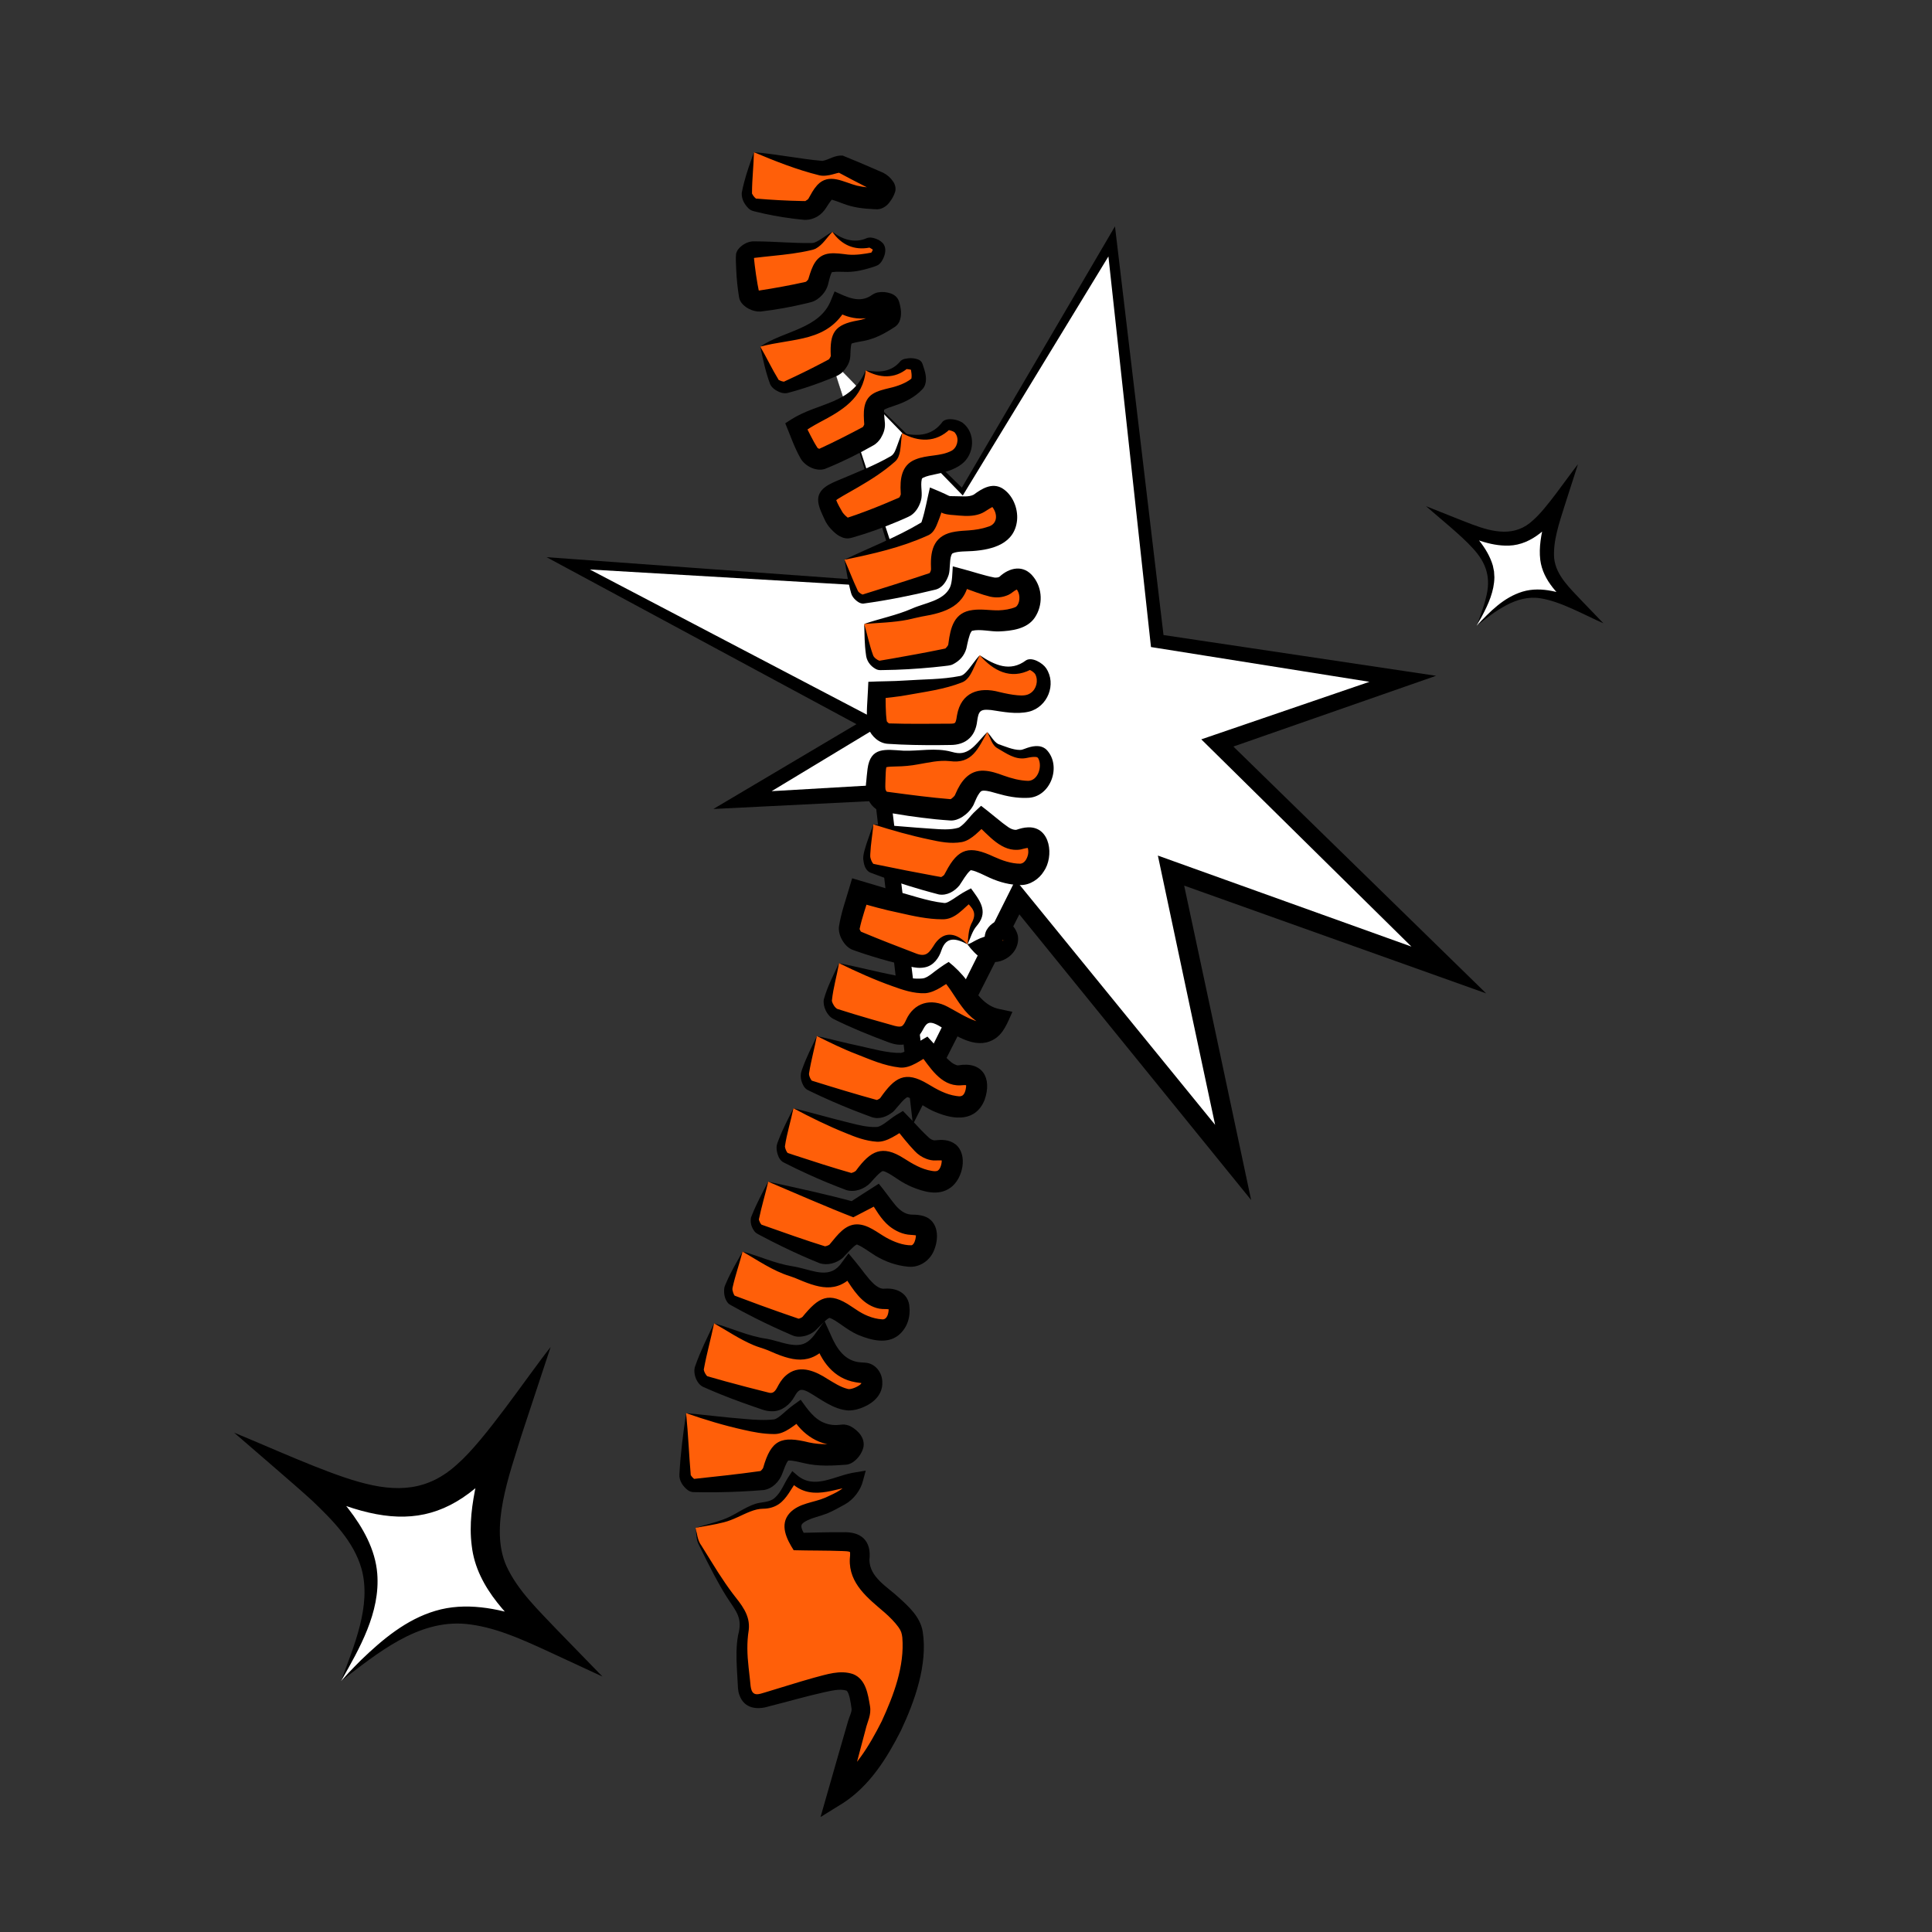 <?xml version="1.0" encoding="UTF-8"?>
<svg id="Layer_1" data-name="Layer 1" xmlns="http://www.w3.org/2000/svg" viewBox="0 0 1080 1080">
  <rect x="0" y="0" width="1080" height="1080" fill="#333333" stroke="none"/>
  <defs>
    <style>
      .cls-1 {
        fill: #000;
      }

      .cls-1, .cls-2, .cls-3 {
        stroke-width: 0px;
      }

      .cls-2 {
        fill: #ff5f09;
      }

      .cls-3 {
        fill: #fff;
      }
    </style>
  </defs>
  <g>
    <polygon class="cls-3" points="464.64 201.31 504.33 327.23 317.64 314.99 486.37 404.65 415.09 447.31 493.18 443.08 513.31 611.67 568.77 501.49 689.33 649.77 654.61 486.66 809.8 542.21 680.51 415.33 784.11 379.51 646.94 358.35 621.51 134.98 537.98 274.76 464.64 201.31"/>
    <path class="cls-1" d="M464.64,201.31c13.32,42.08,27.42,83.75,40.95,125.53,0,0,.6,1.83.6,1.83,0,0-1.95-.11-1.95-.11,0,0-186.78-10.93-186.78-10.93,0,0,1.41-4.96,1.41-4.96l169.24,88.68,5.88,3.08s-5.71,3.45-5.71,3.45c0,0-71.1,42.95-71.1,42.95,0,0-2.32-7.6-2.32-7.6,0,0,78.07-4.54,78.07-4.54,0,0,4.12-.24,4.12-.24,0,0,.51,4.12.51,4.12,0,0,20.64,168.52,20.64,168.52,0,0-9.3-1.63-9.3-1.63l55.15-110.33,3.64-7.29s5.16,6.33,5.16,6.33c0,0,120.7,148.16,120.7,148.16,0,0-9.57,4.58-9.57,4.58-9.79-45.5-27.08-127.19-36.72-172.64,0,0,9.15,3.29,9.15,3.29,0,0,155.14,55.69,155.14,55.69l-5.48,8.74-128.97-127.2-5.57-5.49s7.37-2.52,7.37-2.52c0,0,103.71-35.49,103.71-35.49,0,0,.78,8.69.78,8.69,0,0-137.07-21.82-137.07-21.82,0,0-2.91-.46-2.91-.46,0,0-.32-2.9-.32-2.9l-24.35-223.48,5.1,1.1s-84.73,139.06-84.73,139.06l-.91,1.5c-24.55-25.08-48.68-50.62-73.59-75.65h0ZM464.64,201.31c24.41,24.35,49.55,48.19,74.3,72.5,0,0-2.12.26-2.12.26l82.33-140.49s4.13-7.05,4.13-7.05l.97,8.15s26.51,223.24,26.51,223.24l-3.23-3.36c9.14,1.31,151.7,22.72,155.24,23.21-7.61,2.69-109.85,38.33-120.68,42.13,0,0,1.81-8.01,1.81-8.01,9.1,8.81,142.89,139.59,146.87,143.42-7.76-2.7-164.72-58.85-177.99-63.53,0,0,7.14-6.24,7.14-6.24,8.68,40.57,26.19,122.5,34.76,163.1,0,0,4.71,22.17,4.71,22.17,0,0-14.27-17.59-14.27-17.59l-120.42-148.39,8.8-.96-55.77,110.02s-7.41,14.62-7.41,14.62l-1.89-16.25s-19.62-168.65-19.62-168.65c0,0,4.62,3.89,4.62,3.89-11.39.56-84.88,4.25-94.66,4.73,0,0,14.22-8.43,14.22-8.43s71.46-42.36,71.46-42.36l.17,6.53s-168.2-90.64-168.2-90.64-10.87-5.86-10.87-5.86c0,0,12.28.89,12.28.89l186.6,13.56s-1.35,1.72-1.35,1.72c-12.94-42.16-25.3-84.45-38.43-126.33h0Z"/>
  </g>
  <g>
    <path class="cls-3" d="M190.66,939.67c25.58-52.85,24.86-72.6-23.63-116.38,58.36,26.69,82.06,22.76,116.43-23.6-22.21,67.51-14.03,79.85,23.6,116.43-49.86-21.42-70.62-19.18-116.39,23.56Z"/>
    <path class="cls-1" d="M190.66,939.67c7.12-19.47,17.1-42.06,11.44-62.69-4.34-15.29-16.06-27.06-27.32-37.85-8.55-7.93-34.81-30.29-43.91-38.26,19.18,7.79,50.2,22.07,69.6,27.47,21.27,6.05,38.72,5.24,55.21-9.89,15.43-13.42,39.1-49.04,52.13-65.46,0,0-16.3,49.36-16.3,49.36-6.69,21.93-18.03,51.62-8.38,73.14,6.34,13.8,18.1,24.83,28.53,35.89,0,0,25.12,25.83,25.12,25.83l-32.35-14.99c-14.33-6.53-28.61-12.92-44.14-14.44-26.85-2.41-49.32,16.42-69.63,31.91h0ZM190.66,939.67c1.63-1.51,2.7-2.98,4.14-4.49,2.34-2.46,4.73-4.9,7.13-7.29,11.98-11.52,25.16-22.59,41.48-27.42,16.68-5,34.61-1.48,50.67,3.88,5.29,1.75,10.48,3.64,15.59,5.68l-7.23,10.84c-16.42-15.18-36-32.72-38.73-56.73-1.54-11.93.19-23.62,2.62-35.05,2.38-10.94,5.67-21.48,9.05-32.06,0,0,14.89,7.71,14.89,7.71-38.54,52.97-70.49,51.92-126.03,24.64,0,0,7.28-11.07,7.28-11.07,8.15,7.82,16.13,15.95,23.24,25.12,8.07,10.42,15.05,22.71,16.12,36.2,1.74,21.74-9.86,41.83-20.21,60.03h0Z"/>
  </g>
  <g>
    <path class="cls-3" d="M825.45,349.77c12.46-25.74,12.1-35.36-11.51-56.68,28.42,13,39.96,11.08,56.7-11.49-10.82,32.88-6.83,38.89,11.49,56.7-24.28-10.43-34.39-9.34-56.68,11.47Z"/>
    <path class="cls-1" d="M825.45,349.77c.95-2.25,1.93-5.21,2.79-7.63.87-2.44,1.74-5.16,2.33-7.69,3.07-11.2.47-19.69-7.34-28.05-6.44-7.14-18.73-16.99-26.09-23.45,5.59,2.16,20.27,8.16,25.61,10.13,12.08,4.56,24.22,7.27,34.35-2.36,7.47-6.49,18.68-23.27,24.99-31.21,0,0-7.52,23.39-7.52,23.39-2.91,9.34-6.5,19.54-5.79,29.16,1.02,9.74,9.03,16.91,15.59,23.95,0,0,11.93,12.41,11.93,12.41-10.61-4.64-23.75-12.17-35.11-13.96-13.65-2.25-25.52,7.44-35.74,15.32h0ZM825.45,349.77c7.44-7.82,14.95-15.76,25.7-19.05,10.83-3.23,22.15.73,32.24,4.64,0,0-3.49,5.23-3.49,5.23-8.2-7.55-17.36-15.74-18.88-27.61-.86-7.06.54-14.26,2.23-21.06,1-3.76,2.28-7.94,3.45-11.62,0,0,7.25,3.75,7.25,3.75-7.23,9.82-17.22,20.53-30.46,20.95-10.91.33-21.38-4.38-30.91-8.97,0,0,3.52-5.35,3.52-5.35,7.39,7.27,15.4,15.22,18.41,25.5.15.72.53,2.54.66,3.24.05.7.16,2.56.2,3.29-.1,7.74-3.35,15-6.93,21.71-.93,1.84-2.05,3.33-3,5.33h0Z"/>
  </g>
  <g>
    <g>
      <path class="cls-2" d="M388.81,854.07c6.24-1.56,11.93-2.53,17.3-4.43,6.92-2.45,13.48-7.74,20.35-8.03,10.39-.44,12.05-8.47,16.97-15.32,10.96,10.34,22.66,2.12,35.43.38-2.8,9.3-9.52,11.11-15.04,14.05-3.02,1.61-6.48,2.42-9.8,3.4-11.61,3.42-13.4,8.39-7.5,17.66,9.38,0,17.93-.21,26.47.07,5.86.19,8.39,2.57,7.58,9.49-.52,4.41,1.82,10.18,4.79,13.75,4.93,5.93,11.66,10.31,17.1,15.86,3.08,3.14,6.49,7.03,7.37,11.1,5.34,24.86-18.13,76.54-41.52,90.97,3.76-13.6,7.29-26.31,10.79-39.02.84-3.06,2.58-6.3,2.14-9.19-.74-4.82-1.58-11.18-4.84-13.6-3.15-2.34-9.6-1.44-14.22-.36-11.98,2.79-23.72,6.56-35.62,9.73-6.57,1.75-10.11-1.84-10.52-7.87-.69-10.01-2.26-20.39-.38-30.02,1.69-8.65-2.06-12.97-6.35-18.94-6.96-9.7-12.58-20.38-18.45-30.82-1.32-2.35-1.31-5.45-2.05-8.82Z"/>
      <path class="cls-1" d="M388.81,854.07c5.1-1.6,10.35-2.77,15.3-4.6,6.2-2.13,11.64-6.66,18.11-8.81,3.47-1.12,7.85-.73,10.67-3.18,4-3.37,5.38-8.36,8.42-12.72,0,0,1.59-2.39,1.59-2.39,0,0,2.35,2.01,2.35,2.01,10.07,8.84,21.35.28,33.13-1.37,0,0,5.57-.92,5.57-.92l-1.54,5.65c-1.26,5.29-5.29,10.5-10,13.16-3.69,2.05-6.46,3.61-10.02,5.13-2.1.75-4.84,1.68-6.97,2.28-2.26.67-5.91,2.18-7.04,3.61-1.33,1.77,1,5.17,2.27,7.24,0,0-4.12-2.26-4.12-2.26,8.13-.17,16.34-.45,24.7-.36,10.04-.43,16.06,4.66,14.77,15.52.22,9.65,9.73,14.77,16.29,20.84,5.74,5.24,12.05,10.8,13.5,19.12,2.91,18.38-4.43,38.97-12.16,55.35-7.81,15.43-17.41,30.84-32.31,40.53,0,0-12.64,7.83-12.64,7.83l4.08-14.26c2.56-8.87,8.84-30.99,11.34-39.44.57-2.12,2.09-4.88,1.94-6.72-.27-1.96-.58-4.23-1.02-6.1-.36-1.41-.88-3.48-1.83-4.15-3.84-1.18-8.32.07-12.36.89-10.33,2.3-20.46,5.27-30.92,7.89-6.64,2.1-13.85,1.31-16.55-6.21-1-2.46-.87-5.51-1.06-8.03,0,0-.4-7.13-.4-7.13-.31-5.99-.43-12.35.7-18.42,2.6-9.74-.94-13.01-6.23-21.14-2.58-4.07-4.93-8.24-7.17-12.45-2.8-5.23-5.44-10.61-8.06-15.91,0,0-.79-1.61-.79-1.61-1.26-2.8-1.03-5.95-1.55-8.86h0ZM388.81,854.07c.92,3.41,1.1,7.06,3.29,9.94,3.15,5,6.23,10.15,9.41,15.1,2.55,3.98,5.21,7.87,8.02,11.62,4.76,6.15,10.04,12.02,9.01,20.54-1.12,6.9-.87,13.66-.08,20.7,0,0,.78,7.06.78,7.06.42,2.55.01,7.52,3.36,8.02,1.68.19,3.26-.47,5.18-1.02,9.02-2.67,18.06-5.63,27.34-8.21,6.99-1.79,14.46-4.48,21.79-1.98,7.21,2.91,8.28,11.33,9.43,17.9.83,4.99-1.46,8.62-2.44,12.95-1.91,7.39-8.05,30.19-10.07,37.85,0,0-8.56-6.43-8.56-6.43,12.57-8.58,20.83-22.48,27.63-35.95,6.66-14.46,12.83-30.75,11.5-46.83-.3-2.31-.61-3.61-2.21-5.82-2.04-2.81-4.81-5.56-7.53-7.97-9.24-7.96-20.2-16.17-19.62-30.02.13-1.12.3-3.17.08-3.99.06.08.23.14-.02,0-.94-.42-3.01-.44-4.16-.49-8.9-.34-18.14-.21-27.26-.46-3.81-6.01-8.16-14.22-2.24-20.79,5.31-5.66,13.3-5.72,19.96-8.61,5.99-2.88,11.89-4.81,13.89-11.59,0,0,4.04,4.73,4.04,4.73-13.21,1.71-26.25,9.45-37.73-2.13,0,0,3.94-.38,3.94-.38-3.24,4.17-5.59,9.88-10.24,13.04-2.61,1.76-5.75,2.52-8.64,2.53-2.49.01-4.86.66-7.2,1.56-4.8,1.85-9.56,4.73-14.89,6.04-5.24,1.37-10.53,2.08-15.77,3.09h0Z"/>
    </g>
    <g>
      <path class="cls-2" d="M383.54,789.96c9.84,2.03,16.8,3.75,23.85,4.86,8.51,1.33,17.16,3.24,25.62,2.73,4.44-.27,8.6-5.16,13.49-8.35,5.72,8.77,13.34,14.23,24.75,12.84,1.82-.22,5.45,3.01,5.74,5.01.26,1.79-2.83,5.73-4.63,5.85-7.04.46-14.4.86-21.18-.7-13.71-3.15-14.94-2.83-19.28,10.08-.75,2.23-3.55,5.09-5.66,5.32-12.81,1.4-25.69,2.34-38.58,2.81-1.58.06-4.67-3.57-4.71-5.54-.22-11.08.29-22.17.59-34.91Z"/>
      <path class="cls-1" d="M383.54,789.96c10.87.97,22.1,2.44,32.99,3.26,5.43.49,10.91.85,16.25.22,1.75-.5,2.87-1.54,4.42-2.8,1.93-1.65,4.03-3.63,6.65-5.5l3.74-2.67c3.6,5,7.51,10.9,13.51,13.04,2.89,1.15,6.03,1.31,9.15.89,0,0,.29-.03.29-.03,0,0,.27-.02.27-.02,1.67-.2,3.87.52,4.75,1.03,4.31,2.35,8.25,6.72,7.03,11.92-.89,3.26-3,6.09-5.72,8.02-1.03.71-2.4,1.29-3.69,1.44-7.6.61-15.88,1.03-23.52-.81-2.96-.63-6.34-1.61-9-1.51-1.19,1.24-2.41,4.87-3.31,7.19-1.61,4.46-5.45,8.6-10.53,9.33-4.31.32-8.62.64-12.94.83-8.68.41-17.39.52-26.07.32-1.11.02-2.31-.39-3.2-1.02-2.76-2.04-5.04-5.32-4.82-8.87.6-11.5,2.08-22.88,3.75-34.26h0ZM383.54,789.96c1.18,11.64,1.6,23.25,2.61,34.85.02-.04.02-.09.02-.13,0-.02.03,0,.03,0,.45.75,1.4,1.87,2.22,2.24.04.02.03,0,.02-.01,0,0-.01-.01-.02-.02,0,0-.07-.04-.11-.06-.16-.04-.24-.09-.45-.11,10.59-1.15,24.69-2.61,36.39-4.28,0,0,1.4-.2,1.4-.2-.44.04-.54.1-.53.07.33-.17,1.36-1.34,1.48-1.75,4.49-15.83,10.14-18.07,25.72-14.21,6.5,1.41,12.87,1.01,19.64.63-.55.02-1.25.19-1.68.51.38-.28.82-.86,1.02-1.2-.16.45-.15,1.4-.01,1.92.03.12.08.23.11.35.15.32.13.22.06.13-.06-.1-.2-.27-.35-.43-.29-.32-.72-.63-.81-.69.02-.02.03.08.87.17.22.02.43.01.65-.01.07,0,.18-.03.1-.02-.25.02-1.01.07-1.27.09-12.13,1.1-22.34-5.75-28.19-15.95,0,0,6.72,1.41,6.72,1.41-4.79,2.79-10.07,8.52-16.44,8.39-6.03-.02-11.72-1.12-17.16-2.38-10.73-2.38-21.68-5.67-32.02-9.31h0Z"/>
    </g>
    <g>
      <path class="cls-2" d="M399.17,739.75c10.39,4.35,18.6,9.18,27.44,11.13,10.91,2.4,22.69,11.57,33.31-2.81,4.58,11.87,10.66,18.88,23.06,19.4,4.92.21,5.69,7.27,2.41,10.43-2.99,2.88-8.73,5.26-12.51,4.43-5.92-1.29-11.31-5.28-16.72-8.47-7.31-4.31-12.69-3.63-16.59,3.78-2.81,5.33-6.47,7.18-11.77,5.6-11.28-3.37-22.55-6.83-33.58-10.94-1.84-.69-3.87-5.14-3.33-7.22,2.12-8.25,5.22-16.26,8.28-25.32Z"/>
      <path class="cls-1" d="M399.17,739.75c9.99,2.75,19.35,7.28,29.63,8.67,5.73,1.06,11.68,3.74,17.27,3.43,4.54-.21,7.38-3.05,9.94-6.67,0,0,4.88-6.76,4.88-6.76l3.56,7.9c3.28,7.62,7.87,14.73,16.86,15.27,0,0,1.16.07,1.16.07l.58.04s.51.04.51.04c5.8.3,9.69,5.63,9.65,10.95.31,6.61-4.63,11.37-10.24,13.77-2.49,1.13-5.58,2.03-8.75,2-8.34-.51-15.49-6.42-22.29-10.28-3.39-1.71-5.09-2.04-7.18,1.43-.21.33-.49.8-.68,1.14-2.35,4.33-6.97,8.15-12.16,8.15-2.06.05-3.76-.29-5.57-.86-7.81-2.67-15.6-5.41-23.3-8.52-2.72-1.11-7.36-3.03-10.02-4.26-3.81-1.79-5.9-8.05-4.34-11.76,2.88-8.23,6.75-15.99,10.49-23.75h0ZM399.17,739.75c-1.72,8.46-4.07,16.7-5.6,25.05-.08.42-.21,1.1-.13.95.12,1.08,1.27,3.19,2.1,3.68-.02-.08-.11-.11-.18-.14.37.1,1.6.47,1.99.58,1.65.47,6.44,1.83,8.18,2.31,8.09,2.18,16.22,4.37,24.4,6.36,3.07.74,4.12-2.28,5.36-4.47,1.18-2.08,2.73-4.32,5.3-6.15,7.21-5.17,15.8-1.12,22.03,2.95,3.64,2.17,7.12,4.49,11.1,5.5,0,0,.47.11.47.11.1,0,.2.01.3.03,0,0,.28,0,.28,0,1.85-.03,5.15-1.53,6.49-2.85,0-.02.02-.01.11-.18.09-.14.13-.41.14-.62.01-.21-.03-.38,0-.34.02.04.24.37.64.56.11.02.17.09.27.11.1,0,.19.06.29.04,0,0,.06,0,.01-.01-1.37-.1-3.07-.26-4.44-.54-12.29-2.05-19.32-11.86-22.89-22.87,0,0,8.43,1.14,8.43,1.14-10.77,13.17-21.25,9.78-34.69,3.81-2.55-1.03-5.31-1.72-7.85-2.8-7.84-3.3-14.77-8.05-22.11-12.2h0Z"/>
    </g>
    <g>
      <path class="cls-2" d="M415.11,699.64c10.16,4.22,18.39,8.99,27.24,10.98,10.68,2.39,22.31,10.78,32.22-2.11,3.71,4.91,6.5,9.51,10.21,13.18,2.3,2.28,6.03,4.45,9.05,4.37,5.15-.14,8.94.4,8.81,6.3-.13,6.18-3.66,11.41-9.77,11.1-5.64-.28-11.83-2.64-16.54-5.88-13.05-8.96-13.63-9.13-23.85,2.1-1.54,1.69-5.42,3.03-7.36,2.29-12.07-4.61-23.98-9.66-35.68-15.15-1.58-.74-2.78-5.12-2.15-7.21,1.97-6.52,4.9-12.75,7.82-19.98Z"/>
      <path class="cls-1" d="M415.11,699.64c9.37,2.48,18.2,6.72,27.75,8.19,1.03.2,2.18.35,3.17.61,9.23,2.04,18.35,6.74,24.7-2.88,0,0,3.61-4.91,3.61-4.91,0,0,4.09,4.95,4.09,4.95,3.62,4.33,6.35,8.7,10.22,12.29,1.34,1.15,3.24,2.44,4.98,2.52,0,0,1.2-.04,1.2-.04,6.08-.41,12.3,2.22,13.44,9.06.87,6.38-.85,12.83-6.16,17.1-6.41,4.97-15.19,2.64-22-.15-3.75-1.52-7.21-3.97-10.51-6.32-1.99-1.37-4-2.71-5.81-3.35-1.33.36-2.79,2.02-3.97,3.06-.62.61-2.27,2.25-2.86,2.87-1.42,1.64-3.58,3.02-5.34,3.62-2.43.96-5.9,1.46-8.49.3-7.15-3.07-14.21-6.32-21.15-9.83-4.6-2.3-9.22-4.78-13.71-7.3-.47-.26-.99-.62-1.34-1.02-1.92-2.42-2.32-5.1-2.09-8.03.11-1.23.68-2.18,1.06-3.18,2.6-6.1,5.99-11.79,9.21-17.56h0ZM415.11,699.64c-1.76,6.78-4.11,13.36-5.6,20.18-.24,1.12.05,1.78.37,2.89.29.72.59,1.49,1.02,1.76-.02-.05-.1-.13-.16-.17,2.07.75,11.69,4.38,14.32,5.33,7.2,2.62,14.4,5.17,21.63,7.62.41.15-.06-.05-.12-.05-.24-.05-.14-.06-.05-.08.38-.01,1.93-.69,2.1-1,9.01-10.95,14.56-14.56,27.41-5.75,0,0,2.4,1.58,2.4,1.58,4.27,2.97,9.27,5.19,14.5,5.55,3.06.48,3.95-3.66,3.82-6.07-.02-.07-.02-.14,0-.05.03.13.46.61.66.67-.58-.28-3.04-.3-4.15-.31-2.21-.09-4.43-.83-6.24-1.73-7.61-3.69-11.83-12.14-16.34-18.55,0,0,7.7.03,7.7.03-10.65,12.5-21.3,8.29-34.11,2.84-.88-.35-1.8-.64-2.69-.95-9.61-2.97-17.86-8.83-26.5-13.71h0Z"/>
    </g>
    <g>
      <path class="cls-2" d="M456.62,579.19c8.11,2.8,14.79,5.38,21.64,7.41,8.27,2.45,16.61,5.66,25.06,6.11,4.6.24,9.46-4.56,14.18-7.07,3.27,3.88,6.37,8.29,10.24,11.87,2.18,2.01,5.8,3.97,8.47,3.64,5.92-.74,10.18-.11,9.69,6.84-.45,6.43-4.08,11.55-10.96,10.79-5.46-.61-11.15-2.83-15.87-5.75-12.52-7.73-13.82-7.65-22.82,3.99-1.38,1.79-5.14,3.44-7.06,2.83-12.3-3.92-24.47-8.29-36.44-13.09-1.64-.66-3.21-4.82-2.73-6.87,1.56-6.66,4.08-13.09,6.6-20.69Z"/>
      <path class="cls-1" d="M456.62,579.19c7.92,1.64,15.82,3.86,23.72,5.47,7.33,1.62,16.13,4.13,23.34,3.92,1.72-.33,3-1.3,4.59-2.38,2.01-1.43,4.13-3.18,6.95-4.85l3.21-1.89s2.79,3.05,2.79,3.05c3.85,4.16,6.57,8.07,10.7,11.42,1.05.78,2.82,1.69,3.61,1.62,13.74-2.43,19.17,7.09,14.85,19.36-4.97,12.17-16.73,11.18-26.99,6.91-5.11-1.88-9.89-5.8-14.64-7.99-.56-.24-.95-.38-1.43-.48-.03-.06-.03.02-.06-.03-.04-.02-.15.09-.25.08-2.17,1.43-3.56,3.38-5.4,5.44-.73.84-1.63,2.04-2.46,2.73-3.33,2.65-7.74,4.44-12.08,2.82-7.27-2.65-14.47-5.49-21.55-8.59-4.27-1.84-8.57-3.85-12.77-5.87,0,0-.63-.31-.63-.31-.25-.13-.27-.11-.96-.5-.99-.64-1.42-1.27-1.82-1.85-1.56-2.71-2.29-5.69-1.22-8.73,0,0,.47-1.36.47-1.36,2.23-6.21,5.22-12.07,8.05-18.01h0ZM456.62,579.19c-1.31,6.83-3.2,13.55-4.29,20.4,0,0-.1.67-.1.67-.03.14-.01.16,0,.2.06,1.02.8,2.82,1.56,3.62.15.16.35.25.16.08-.29-.15.14.02.31.07,11.74,3.68,24.36,7.51,36.17,10.75,0,0,.17.05.17.05.03,0,.18.06.08.01-.54-.15-.57-.12-.55-.15.35-.04,1.78-.79,1.99-1.13,0-.02.04-.06-.01-.02l-.02.02s.05-.07.08-.11c7.98-11.36,13.75-15.39,26.59-7.65,4.97,3,10.03,5.85,15.8,6.66.95.13,1.9.3,2.81.04,1.82-.49,2.49-3.31,2.69-5.15.04-.41.03-1.39,0-1.46-.02-.15.13.29.45.51.31.24.42.18.12.11-.98-.23-2.71-.09-3.85.01-11.12.46-17.17-10.62-22.96-17.98,0,0,5.99,1.16,5.99,1.16-4.83,2.34-10.63,7.49-16.83,6.86-8.82-1.01-16.18-4.34-24.04-7.42-7.61-2.9-15-6.55-22.29-10.17h0Z"/>
    </g>
    <g>
      <path class="cls-2" d="M429.44,660.57c16.41,5.32,31.38,10.18,47.35,15.36,3.85-2.24,8.53-4.96,13.37-7.77,2.94,3.98,5.45,8.49,9.03,11.87,2.55,2.41,6.48,4.48,9.87,4.6,4.97.17,9.13.47,8.83,6.41-.29,5.92-3.37,11.61-9.74,11.1-5.95-.47-12.31-2.9-17.34-6.21-12.51-8.24-13.14-8.36-23.05,3.15-1.58,1.84-5.84,3.18-8.01,2.4-11.89-4.29-23.58-9.14-35.13-14.27-1.54-.69-3.09-4.41-2.59-6.13,2.07-7.05,4.93-13.86,7.39-20.49Z"/>
      <path class="cls-1" d="M429.44,660.57c15.64,3.37,32.79,7.11,48.63,11.41,0,0-3.37.36-3.37.36,0,0,6.49-4.22,6.49-4.22,2.21-1.41,7.87-5.04,10.04-6.42,3.15,3.75,6.71,8.89,9.46,12.18,2.36,2.67,5,4.75,8.42,5.08,1.92.05,3.51.03,5.6.44,9.47,1.67,10.65,11.58,7.5,19.33-2.25,5.97-8.27,10.02-14.55,9.36-6.65-.62-12.59-2.76-18.19-6.07-3.69-2.26-6.92-4.93-10.42-6.33.03-.08-.09.04-.17.03-.73.36-1.24.81-2.01,1.5-2.07,1.88-3.66,3.82-5.85,6.02-3.53,2.92-8.41,4.27-12.74,2.94-7.05-2.83-13.97-5.94-20.77-9.25-4.18-2.01-8.36-4.17-12.46-6.34-1.04-.59-2.47-1.17-3.22-2.17-1.71-2.32-2.37-4.43-2.13-7.21.04-.56.37-1.2.55-1.72,2.59-6.53,5.92-12.73,9.19-18.93h0ZM429.44,660.57c-1.63,6.98-3.73,13.85-5.17,20.86,0,.04-.07.28-.05.27.09.24.26,1,.58,1.6.29.6.74,1.21,1.03,1.41,0,0,.08.04.08.04.02-.06-.11-.12-.12-.13,0,0,.33.12.33.12,11.08,3.92,24.78,8.8,35.11,11.97-.04-.02-.05-.01,0-.03.07-.01.25-.04.46-.09.51-.05,1.98-.69,2.18-1.02-.25.24.24-.32.5-.65,3.79-4.53,8.02-10.43,14.61-10.5,6.21-.03,11.58,4.71,16.46,7.43,4.22,2.34,9.35,4.35,14.06,4.27.52-.11.72-.33,1.11-.79,1.01-1.31,1.44-3.67,1.43-5.36-.01.06.32.59.61.75.28.17.16.03-.3-.07-.45-.11-1.14-.19-1.92-.26,0,0-1.26-.09-1.26-.09-4.47-.19-8.62-2.18-12-4.85-4.82-3.9-7.92-9.86-10.94-14.4,0,0,6.37,1.32,6.37,1.32-4.3,2.28-11.28,5.89-15.59,8.1-13.85-5.33-33.69-14-47.59-19.9h0Z"/>
    </g>
    <g>
      <path class="cls-2" d="M472.08,312.88c9.26-3.15,17.48-5.71,25.53-8.75,6.71-2.54,13.38-5.3,19.68-8.68,1.83-.98,2.55-4.35,3.41-6.75,1.02-2.87,1.65-5.88,2.62-9.47,3.08,1.4,5.33,3.24,7.64,3.31,5.59.16,12.46,1.37,16.51-1.32,5.46-3.62,8.97-6.48,13.11.37,4.04,6.69,2.19,14.94-4.57,17.79-4.64,1.96-10.01,2.78-15.1,2.97-13.13.5-15.3,2.71-15.28,15.92,0,2.25-1.9,6-3.67,6.52-12.98,3.79-26.11,7.08-39.3,10.09-1.34.31-4.25-1.93-4.87-3.57-2.22-5.83-3.76-11.91-5.71-18.41Z"/>
      <path class="cls-1" d="M472.08,312.88c14.16-6.88,28.93-12.43,42.44-20.51,0,0,.85-.52.85-.52-.19.05-.31.19-.32.16-.04,0,.13-.28.27-.7,1.89-5.88,3.03-12.62,4.53-18.82,3.02,1.18,8.13,3.43,10.56,4.66.57.24.87.23.71.19.92,0,1.99.02,2.91.05,3.47-.04,7.47.64,10.28-.87,4.47-3.29,10.14-6.9,15.89-3.6,5.89,3.6,8.96,11.21,8.35,17.86-1.32,13.15-13.57,16.47-24.85,17.26-3.32.25-8.26.02-11.04,1.21-.55.23-.67.7-.9,1.22-1.08,2.98-.51,7.75-1.43,10.83-1.21,3.76-3.6,7.54-7.81,8.4-13.2,3.24-26.57,5.89-40.03,7.73-1.8-.07-3.11-1.04-4.28-2.1-.98-.9-2.06-2.24-2.45-3.83-1.7-6.11-2.63-12.39-3.67-18.63h0ZM472.08,312.88c2.56,5.73,4.7,11.6,7.4,17.24,0,0,.15.31.15.31l.07.15c.22.31.8.84,1.4,1.22.31.2,1.18.68,1.41.59-.06-.05-.25-.04-.34-.03,4.09-1.3,13.45-4.22,17.91-5.63,5.8-1.88,14.68-4.67,20.37-6.62.03-.01.16-.05.11-.04-.17.04-.35.11-.5.19-.2.05-.52.35-.39.15.33-.54.81-1.6.78-2.17,0,0,0,.07,0,0,0-.22-.02-.87-.02-1.1-.45-10.43,2.07-18.24,13.68-19.97,2.44-.38,5.02-.54,7.46-.68,3.6-.27,7.26-.83,10.65-2.01,5.32-1.39,5.69-6.81,2.61-10.93-.29-.42-.5-.53-.36-.47.1.07.79.19.9.13-1.15.29-3.76,2.12-5.02,2.87-3.34,2.09-7.74,2.44-11.13,2.31-2.1-.06-4.03-.28-5.83-.44-2.32-.11-5.66-.5-7.26-1.52-2.2-1.12-3.49-2.07-4.82-2.74l6.75-3.18c-.9,2.77-1.72,6.06-2.91,9.13-1.52,3.66-2.56,8.26-6.89,9.86-14.69,6.63-30.46,10.18-46.16,13.39h0Z"/>
    </g>
    <g>
      <path class="cls-2" d="M443.53,619.52c9.35,3.49,17.06,6.66,24.98,9.22,7.13,2.31,14.47,5.31,21.74,5.37,4.72.04,9.47-4.66,13.7-6.96,4,4.47,7.68,9.08,11.92,13.11,1.73,1.65,4.74,3.02,7.02,2.82,5.34-.48,9.77-.06,9.41,6.5-.36,6.43-4.03,11.77-10.77,11.07-5.69-.59-11.64-3.18-16.49-6.37-11.62-7.63-13.53-7.48-22.45,3.47-1.55,1.9-5.71,3.51-7.85,2.8-12-3.96-23.84-8.46-35.48-13.37-1.66-.7-3.2-4.92-2.68-6.99,1.65-6.61,4.29-12.98,6.98-20.67Z"/>
      <path class="cls-1" d="M443.53,619.52c10.54,2.54,20.85,5.59,31.37,8.13,5.16,1.34,10.23,2.53,14.86,2.35.41.02.78-.05,1.17-.16,2.54-.8,4.66-2.75,6.96-4.39,1.74-1.42,4.78-3.19,6.87-4.42,3.48,3.51,7.17,7.52,10.43,10.96,1.4,1.44,2.78,2.8,4.22,4.1.69.65,2.16,1.42,3.01,1.37,3.92-.41,8.02-.6,11.77,2.26,7.01,5.72,4.09,19.23-2.83,24.18-6.65,4.85-15.01,2.35-21.82-.48-2.4-1.06-4.74-2.31-6.92-3.73-2.27-1.49-5.21-3.56-7.46-4.55-.54-.24-1.01-.43-1.48-.49-.05-.05-.08,0-.14-.02-.06-.03-.2.09-.3.08-.73.37-1.44.97-2.05,1.54-1.46,1.35-3.18,3.31-4.64,4.96-3.24,3.44-8.76,5.47-13.4,4.06-7.28-2.73-14.48-5.69-21.53-8.92-4.46-2.01-8.92-4.19-13.28-6.41,0,0-.46-.24-.46-.24-.25-.14-.56-.32-.72-.47-1.73-1.47-2.28-3.26-2.77-5.17-.24-1.13-.39-2.27-.19-3.7.28-1.32.62-1.91.98-3.01,2.34-6.16,5.43-11.97,8.35-17.85h0ZM443.53,619.52c-1.44,7.11-3.73,14.23-4.76,21.36.06.92.88,3.29,1.78,3.78-.44-.27.32.06.7.16l2.63.88c10.46,3.44,21.88,7.12,32.39,10.11-.06-.08-.6-.11-.18-.17.83-.18,2.25-.84,2.55-1.44,8.01-10.88,14.48-14.46,26.65-6.66,4.81,3.06,9.88,6.1,15.56,6.99,1.11.2,2.68.39,3.51-.24,1.5-1.07,2.22-4.23,2.06-6.15-.03-.03.17.37.48.58.3.21.35.14.02.06-.58-.15-1.87-.16-2.69-.13-.26.02-.75.04-.99.05-1.95.13-3.92-.33-5.36-.88-2.52-.94-4.72-2.42-6.55-4.39-3.94-4.1-7.53-8.78-11-13.05,0,0,5.93,1.03,5.93,1.03-4.51,2.31-10.23,7.19-16.16,6.81-6.33-.42-12-2.63-17.15-4.76-9.97-3.99-19.98-8.9-29.42-13.94h0Z"/>
    </g>
    <g>
      <path class="cls-2" d="M551.89,409.28c2.41,3.33,3.6,6.7,5.87,7.76,4.77,2.24,10.78,5.53,15.06,4.27,6.68-1.98,10.55-2.33,12.1,5.12,1.39,6.7-3.34,14.55-9.88,14.8-5.55.21-11.4-1.19-16.74-2.99-11.19-3.77-14.59-2.2-19.12,8.64-1.11,2.65-5.14,6.01-7.6,5.84-12.59-.91-25.12-2.72-37.61-4.64-1.6-.25-3.4-2.77-4.05-4.61-.73-2.06-.41-4.56-.28-6.85.77-13.37.78-12.92,13.86-12.65,9.33.2,19.09-2.94,27.93-1.1,11.21,2.33,14.04-5.27,20.47-13.59Z"/>
      <path class="cls-1" d="M551.89,409.28c2.21,2.13,3.51,5.25,6.12,6.65,3.77,1.29,8.22,3.28,12.03,3.29,1.05.02,1.89-.3,2.82-.66,3.64-1.4,8.57-2.72,12.06.45,8.92,9.07,2.3,27.09-10.85,27-5.61.23-11.23-.88-16.54-2.42-2.48-.69-5.12-1.59-7.67-1.62-.67.04-1.07.16-1.29.27-.64.39-1.48,1.64-1.94,2.44-.93,1.66-1.64,3.54-2.44,5.29-1.54,2.9-3.62,4.97-6.35,6.75-1.75,1.12-4.3,2.1-6.55,1.94-2.77-.18-5.54-.42-8.3-.68-5.13-.53-10.22-1.19-15.29-1.91-2.41-.39-8.98-1.4-11.33-1.81-1.49-.3-3.63-.48-5-1.06-4.17-1.88-6.78-6.41-7.29-10.77-.34-3.17.26-5.71.43-8.56.1-1.01.31-3.03.45-4.04,1.64-12.58,10.12-10.81,19.97-10.2,8.8.34,18.03-1.83,27.05.65,0,0,1.63.41,1.63.41,0,0,1.61.26,1.61.26,7.59.85,11.75-7.13,16.67-11.68h0ZM551.89,409.28c-5.16,9.11-8.41,17.94-20.97,16.19-6.03-.63-11.56.77-17.91,1.84-3.73.71-7.98,1.1-11.91,1.14-1.9.11-4.29,0-6.12.52-.06.04,0,.06-.03.05.05,0,.2-.05.25-.14.11-.03.21-.15.25-.22.04.02.07-.02.05,0,0,.11-.03.22-.06.32-.33,1.69-.33,3.82-.41,5.54,0,1.51-.27,5.37-.05,6.6.09.67.71,1.53,1.14,1.86-.01,0-.07-.07-.13-.1-.29-.2-.67-.34-1.14-.42.77.1,2.44.32,3.23.43,11.03,1.48,22.44,2.98,33.49,3.87.08.02.27.01.35.03.04,0,.09,0,.02,0-.29-.03-.54,0-.79.07.64-.27,1.5-.96,2.04-1.55.29-.29.43-.52.58-.71,0,0,.42-.94.42-.94,2.94-6.89,7.52-13.22,15.84-12.83,3.75.16,7.31,1.36,10.76,2.64,4.55,1.62,9.22,2.93,14.02,3.04,5.47-.18,7.9-8.04,5.68-12.4-.51-1.04-1.27-1.01-2.81-.98-1.3.06-2.97.41-4.38.69-5.89.98-10.88-2.76-15.52-5.43-3.45-1.84-4.07-6.03-5.9-9.1h0Z"/>
    </g>
    <g>
      <path class="cls-2" d="M488.23,460.83c9.99,1.78,18.46,3.56,27.01,4.72,7.05.96,14.49,2.62,21.19,1.23,4.64-.96,8.32-6.56,12.28-9.96,4.22,3.58,8.27,7.56,12.9,10.7,2.19,1.48,5.82,2.45,8.19,1.72,5.64-1.75,9.74-1.96,10.8,5.11,1.04,6.89-3.78,14.51-10.31,14.44-5.25-.06-10.82-1.66-15.64-3.9-13.67-6.34-14.82-6.1-22.32,6.68-1.12,1.91-4.65,4.04-6.53,3.63-12.91-2.83-25.75-6.11-38.43-9.85-1.56-.46-3.09-4.63-2.84-6.89.62-5.65,2.26-11.18,3.69-17.63Z"/>
      <path class="cls-1" d="M488.23,460.83c10.86.6,21.54,1.74,32.38,2.41,5.45.41,10.71.79,15.13-.53.16-.06.52-.23.68-.32,3.68-2.49,5.43-5.89,9.13-9.25,0,0,2.87-2.69,2.87-2.69l3.44,2.67c3.05,2.37,5.82,4.81,8.59,6.93,2.27,1.57,4.14,3.53,6.97,3.84.45.05.91-.04.73-.03,2.23-.71,4.01-1.27,6.59-1.37,12.59-.44,14.58,16.38,8.7,24.69-2.54,4.17-7.67,7.64-12.86,7.57-6-.03-11.78-1.59-17.18-4-3-1.34-7.6-3.84-10.48-4.28,0,0-.08-.02-.08-.02-.02,0-.01.01-.02.01,0,0-.02,0-.03-.02-.02,0,0,0-.07-.01-.11.11-.16.05-.29.18-2.29,1.98-4.25,5.67-6.11,8.34-2.77,3.35-6.97,5.83-11.52,5.05-3.17-.85-6.58-1.74-9.73-2.67-9.64-2.79-19.17-5.95-28.54-9.54-2.96-1.31-3.69-4.79-3.99-7.66-.06-2.95,1.12-5.96,1.93-8.75,1.16-3.58,2.51-7.03,3.77-10.54h0ZM488.23,460.83c-.48,5.54-1.49,11.01-1.73,16.52-.04.66-.08,1.58.11,2.26.29,1.14.92,2.73,1.81,3.46.03.02.02,0,0-.04-.05-.04-.12-.09-.18-.12,0,0-.08-.03-.08-.03-.04-.01-.05-.01,0,0,.3.06,1.53.32,1.86.39,9.91,2.07,22.56,4.56,32.53,6.37,1.05.19,3.3.6,4.3.77-.26-.09-.51-.08-.74-.1.3-.17,1.51-.9,1.76-1.34.08-.1.04-.1,0-.03.07-.13.73-1.33.82-1.49,7.09-13.6,13.33-14.89,26.92-8.52,4.61,2.1,9.76,3.9,14.81,3.88,2.17-.21,3.64-2.44,4.25-5.1.29-1.35.19-2.85-.27-4.14-.06-.1.18.2.52.35.35.14.39.06.04.06-.34,0-.89.04-1.58.19-.85.16-1.86.47-2.71.67-10.7,1.95-18.1-8.18-25.1-14.3,0,0,6.31-.02,6.31-.02-4,3.19-8.37,9.01-14.12,10.19-6.47,1.16-12.61-.21-18.06-1.38-10.52-2.19-21.26-5.23-31.46-8.49h0Z"/>
    </g>
    <g>
      <path class="cls-2" d="M547.69,366.29c8.31,7.11,16.74,11.82,27.48,5.29,1.12-.68,5.42,1.71,6.59,3.67,4.45,7.46-.33,17.35-9.08,18.24-5.29.53-10.86-.55-16.16-1.63-9.67-1.95-14.84.72-16.02,10.27-.73,5.91-3.61,8.3-8.83,8.36-11.83.13-23.67.2-35.47-.41-2.13-.11-5.55-3.38-5.85-5.54-.82-5.88-.28-11.95-.28-18.69,5.39-.42,10.53-.61,15.61-1.26,10.61-1.35,21.51-1.88,31.63-4.94,4.14-1.25,6.56-8.18,10.38-13.36Z"/>
      <path class="cls-1" d="M547.69,366.29c8.38,5.57,16.95,9.54,25.9,2.82,3.32-2.04,9.26,1.54,11.17,4.38,6.02,8.9.87,21.78-9.62,24.34-6.99,1.62-14.37.08-21.08-.92-2.42-.16-5.47-.63-6.64,1.63-.87,1.37-1.09,4.27-1.42,6.12-.54,2.84-1.72,5.8-4.04,8.01-2.83,2.77-6.78,3.77-10.46,3.77-.95.03-5.91.07-6.96.09-9.34.04-18.72-.09-28.06-.72-5.1-.23-9.28-4.2-11.12-8.68-.32-.77-.46-1.76-.54-2.61-.62-6.19.12-12.72.37-18.68,0,0,.22-4.7.22-4.7,6.76-.36,13.86-.26,20.33-.72,10.5-.74,20.73-.51,30.99-2.55,1.29-.25,2.25-1.05,3.34-2.17,2.72-2.91,4.82-6.52,7.62-9.42h0ZM547.69,366.29c-2.01,3.63-3.25,7.52-5.43,11.11-.93,1.52-2.5,3.33-4.46,4.05-9.86,3.93-20.78,5.28-31.05,7.15-4.8.89-11.43,1.55-16.3,2.1,0,0,4.5-4.87,4.5-4.87.28,6.24-.1,11.98.85,17.93.01-.18-.1-.46-.11-.56.3.43,1.04,1.11,1.46,1.31.13.09.18.06.05.01-.2-.06-.32-.11-.55-.13,0,0-.1,0-.1,0h-.04s.04,0,.04,0c0,0,.17,0,.17,0h.34c10.89.36,22.03.22,32.93.16,1.1-.05,2.89.15,3.78-.42.86-.94.95-3.09,1.22-4.4,2.29-12.67,12.2-16,23.66-12.88,3.53.84,6.91,1.53,10.11,1.81,2.56.19,5.24.31,7.42-1.28,3.13-2.12,4.37-6.86,2.59-10.37-.59-1.07-2.02-1.99-3.12-2.53-.04-.02-.06-.03-.02-.03.02,0,.02-.02.19-.03.3-.07.6-.14.86-.33.02-.02-.05.02-.06.03l-.18.08s-.35.16-.35.16c-11.24,5.75-20.83.59-28.4-8.08h0Z"/>
    </g>
    <g>
      <path class="cls-2" d="M483.08,348.79c10.02-2.05,18.79-2.93,26.89-5.73,11.21-3.86,25.78-3.92,27.11-20.25,6.42,2.02,11.95,4.12,17.67,5.4,2.32.52,5.7.08,7.43-1.34,4.58-3.76,8.47-5.28,11.97.83,3.38,5.91,1.41,15.06-4.51,17.31-4.64,1.77-10.14,2.39-15.11,1.94-15.22-1.39-16.92-.22-19.36,14.32-.39,2.32-3.39,5.61-5.59,5.98-12.48,2.07-25.06,3.62-37.66,4.72-1.8.16-5.08-2.75-5.64-4.79-1.61-5.92-2.19-12.12-3.2-18.39Z"/>
      <path class="cls-1" d="M483.08,348.79c8.85-3.06,18.08-4.81,26.63-8.54,7.15-3.25,17.64-4.27,21.31-11.84,1.39-3.05,1.32-8.37,1.59-11.8,0,0,5.93,1.58,5.93,1.58,5.96,1.59,11.48,3.51,17.38,4.67.75.09,2.27-.02,2.77-.43,5.5-5.14,13.51-7.14,19.08.14,5.06,6.46,5.3,15.8.7,22.66-4.31,6.41-12.96,7.46-20.06,7.75-4.62.15-10.69-1.46-14.96-.36-.1-.01-.1.07-.17.08-.04,0-.07.04-.1.1-.96,1.2-1.26,2.69-1.85,4.66-.41,1.62-.78,3.42-1.13,5.07-1.22,4.18-3.8,6.9-7.51,8.81-1.44.79-3.84.84-5.44,1.08-1.86.22-3.73.43-5.6.6-9.33.91-18.69,1.45-28.06,1.56,0,0-1.4.02-1.4.02-1.18.05-1.96-.3-2.58-.59-3.2-1.73-5.29-4.69-5.56-8.31-.8-5.62-.77-11.27-.95-16.9h0ZM483.08,348.79c1.72,5.79,2.88,11.7,4.93,17.34.4,1.44,2.28,2.77,3.59,3.22.22.07.36.01.11-.02l1.37-.23s5.48-.93,5.48-.93c8.54-1.51,18.78-3.34,27.19-5.09,0,0,2.7-.56,2.7-.56l.33-.07c-.11,0-.2.03-.29.04-.02,0-.04.02-.03,0,.39-.33.88-.85,1.23-1.37.29-.39.46-.87.41-.84,0,0-.03.05-.03.08,0,0,0,.05,0,.05,0-.08.11-.78.13-.88,1.13-8.72,3.13-17.28,13.54-18.53,4.94-.68,9.64.26,14.48.18,3.18-.11,6.62-.62,9.5-1.85.38-.23.63-.47.96-.93,1.69-2.29,1.63-6.89-.57-9.16-.02-.04,0-.02.02,0,.07.05.56.17.73.12.18-.05-.06-.04-.47.17-1.51.68-3.1,2.3-4.68,3-3.42,1.52-6.62,1.75-10.17,1.01-2.5-.61-5.05-1.44-7.42-2.27-3.63-1.26-7.07-2.6-10.48-3.84l6.28-4.23c-1.9,15.6-13.19,19.22-26.66,21.46-2.58.49-5.28,1.21-7.83,1.76-8.07,1.57-16.2,1.74-24.33,2.37h0Z"/>
    </g>
    <g>
      <path class="cls-2" d="M469.03,538.43c9.79,3.23,17.88,6.22,26.15,8.55,6.89,1.93,14.06,4.44,20.98,4.12,4.77-.22,9.34-4.83,13.72-7.32,9.32,8.53,12.85,22.82,27.69,26.07-2.91,6.34-7.81,8.71-13.99,6.54-5.34-1.88-10.35-4.87-15.27-7.75-7.52-4.4-13.35-3.53-17.11,4.29-2.98,6.19-7.23,6.95-12.6,5.19-10.65-3.49-21.31-7.07-31.65-11.37-2.18-.91-4.58-5.35-4.16-7.67,1.22-6.68,3.84-13.1,6.24-20.66Z"/>
      <path class="cls-1" d="M469.03,538.43c10.65,2.1,21.03,4.82,31.67,6.9,5.22,1.11,10.33,2.08,14.89,1.64,1.97-.2,3.38-1.3,5.09-2.5,2.48-1.94,6.37-4.86,9.63-6.75,3.72,2.95,7.53,6.78,10.13,10.38,5.19,6.73,9.73,14.34,18.38,16,0,0,7.12,1.5,7.12,1.5-2.61,5.68-4.89,12.7-11,15.77-9.82,5.24-20.64-2.59-28.97-7.3-1.64-1.01-3.6-2.1-5.34-2.3-3.19-.45-4.15,3.3-5.71,5.53-1.79,2.77-4.2,5.06-7.61,6.14-4.17,1.24-7.7.34-11.39-1.09-10.19-3.81-20.35-7.91-30.1-12.8-3.58-1.79-5.99-7.14-5.29-10.89,1.94-7.12,5.43-13.66,8.48-20.24h0ZM469.03,538.43c-1.22,6.97-3.22,13.64-3.95,20.56,0,0-.05.5-.05.5.02.07.02.09.04.16.36,1.57,1.67,3.7,3.01,4.35,6.16,1.95,12.51,3.92,18.8,5.71,2.71.77,9.49,2.69,12.1,3.43,1.43.43,3.78,1.08,5.07.5,1.13-.55,1.89-2.27,2.44-3.44,4.43-9.85,14.04-12.38,23.32-7.38,5.18,2.76,9.84,5.81,15.25,7.76,3.66,1.5,5.5.24,7.17-3.18,0,0,4.09,8.21,4.09,8.21-7.58-1.57-14.54-7.05-18.79-13.12-3.88-5.13-6.71-10.74-10.95-15.09,0,0,5.73.65,5.73.65-1.91.95-4.1,2.54-6.65,4.06-2.42,1.43-5.45,2.89-8.46,3.1-6.58.26-12.81-1.95-18.22-3.9-10.14-3.58-20.32-8.18-29.95-12.88h0Z"/>
    </g>
    <g>
      <path class="cls-2" d="M504.28,242.13c9.24,3.33,17.59,3.61,24.68-4.3.88-.98,5.69-.04,7.25,1.48,5.28,5.15,3.61,14.13-3.14,17.45-3.28,1.62-7.04,2.53-10.69,3.1-12.38,1.94-13.8,3.9-12.99,16.32.16,2.39-1.84,6.32-3.87,7.22-10.25,4.52-20.71,8.7-31.42,11.88-1.92.57-6.48-3.59-7.98-6.51-5.91-11.47-5.52-11.37,5.84-16.99,9.34-4.62,18.87-9.19,27.23-15.27,3.15-2.29,3.25-8.76,5.09-14.38Z"/>
      <path class="cls-1" d="M504.28,242.13c9.22,1.94,16.93,1.44,22.7-6.47,2.53-2.39,8.43-1.19,11.1.64,7.51,5.72,6.85,17.73-.71,23.31-4.16,3.09-9.61,4.55-14.51,5.5-2.55.53-4.69.97-6.67,1.86-.18.06-.22.14-.34.2-.08.06-.25.12-.26.17-.27.21-.16.24-.25.38,0,.07-.03.13-.06.18-.9,3.92.72,8.11-.54,12.15-.98,3.24-2.73,6.2-5.64,8.15-2.48,1.36-5.16,2.34-7.75,3.5-7.85,3.29-15.97,6.27-24.18,8.61,0,0-.83.23-.83.23,0,0-.42.11-.42.11-1.41.42-2.93.43-4.33.01-3.02-.91-5.24-2.97-7.22-5.1-1.33-1.42-2.71-3.46-3.55-5.46-1.34-3.01-2.99-6.11-3.4-9.51-.93-7.64,7.21-10.43,12.55-12.69,9.45-4.02,19.25-7.83,28.11-12.96,2.11-1.34,2.71-4,3.71-6.54.77-2.1,1.47-4.28,2.49-6.3h0ZM504.28,242.13c-.57,3.37-.58,6.72-1.16,10.11-.34,2-1.11,4.32-2.79,5.78-6.27,5.58-13.47,10.15-20.68,14.34-3.63,2.16-7.88,4.4-11.3,6.57-.79.49-1.37,1.05-1.35,1.13.02,0-.03.02.09-.08.08-.08.07-.19.16-.3.13-.51.14-.31.21-.08.88,2.27,2.29,4.67,3.55,6.85.79,1.11,2.45,2.82,3.73,3.41-.01-.02.03,0-.19-.09-.26-.06-.53-.12-.8-.11-.34-.03-.9.05-1.26.17,0,0,.19-.06.19-.06,3.92-1.29,8.03-2.7,11.88-4.2,6.23-2.34,12.41-4.95,18.54-7.6-.21.09-.4.2-.56.35.31-.31.74-1.13.89-1.62.06-.19.11-.38.1-.31.02.47,0-.5-.03-1.01-.46-7.43.32-15.37,8.18-18.51,6.74-2.79,13.95-1.59,20.24-4.89,3.08-1.66,4.39-6.36,2.33-9.44-.1-.16-.4-.51-.49-.67-.04-.06.01,0,.02-.03-.01-.03-.07-.1-.19-.19-.65-.51-2.21-1.05-3.13-1.17,0,0-.15-.02-.15-.02-.08-.01,0-.02,0-.06.28-.11.51-.27.73-.49,0,0,.09-.11.09-.11.04-.05-.02,0-.02,0-7.85,7.76-17.84,7.34-26.83,2.31h0Z"/>
    </g>
    <g>
      <path class="cls-2" d="M540.83,527.88c-7.84-5.91-13.34-5.46-17.24,2.99-3.09,6.71-7.6,7.44-13.21,5.74-10.73-3.26-21.39-6.79-31.82-10.88-1.99-.78-4.21-4.91-3.83-7.06,1.17-6.67,3.54-13.13,5.63-20.28,6.93,1.96,12.66,3.81,18.49,5.19,9.51,2.25,19.05,5.36,28.68,5.75,4.44.18,9.1-5.18,14.2-8.36,3.83,4.46,7.8,8.7,2.91,15.7-2.17,3.11-2.61,7.43-3.84,11.21,0,0,.03,0,.03,0Z"/>
      <path class="cls-1" d="M540.83,527.88c-6.26-3.31-11.79-4.69-14.54,3.28-1.38,4.37-4.48,8.7-9.32,9.59-2.93.6-5.61.15-7.91-.38-4.12-.96-8.24-1.95-12.33-3.09-6.15-1.67-12.27-3.55-18.3-5.67,0,0-1.51-.54-1.51-.54-2.84-.95-4.92-3.37-6.27-5.81-1.11-1.94-2.14-5.16-1.58-7.83,1.13-7.04,3.63-14.11,5.57-20.72,0,0,1.72-5.74,1.72-5.74,3.19.95,10.25,3.05,13.5,4.01,7.38,2.32,15.81,4.46,23.24,6.68,4.88,1.37,9.69,2.58,14.7,3.11,1.34.22,3.52-1.28,4.96-2.16,2.18-1.38,4.46-3.09,7.18-4.52l2.84-1.5c4.45,6.19,9.83,12.44,3.94,20.08,0,0-.64.8-.64.8-2.59,2.89-3.55,6.99-5.25,10.41h0ZM540.83,527.88c.49-3.7.46-7.74,2.07-11.35,3.55-6.32,1.08-8.71-3.74-13.35,0,0,4.37.67,4.37.67-5.03,3.76-9.42,10.27-16.84,10.04-8.15-.02-16.28-1.84-24.12-3.64-7.85-1.58-16.28-3.94-23.83-6.13,0,0,7.35-4.07,7.35-4.07-1.92,6.73-4.24,12.79-5.61,19.43,0,0-.04.17-.04.17.05-.18.05-.5.02-.62-.05-.12.08.47.3.9.08.23.47.8.5.9-.01.01-.11-.08-.29-.16-.1-.07-.31-.15-.35-.15.16.06,1.57.67,1.78.75,8.85,3.74,19.92,7.99,28.97,11.46,6.61,2.81,8.09-.28,11.38-5.36,5.43-7.52,12.45-5.5,18.07.5h0Z"/>
    </g>
    <g>
      <path class="cls-2" d="M421.45,85.1c13.79,3.41,25.45,6.86,37.35,8.9,3.81.65,8.26-2.43,11.34-2.24,7.05,3.29,14.17,6.45,21.11,9.95,1.57.79,3.86,3.25,3.54,4.05-.84,2.13-2.97,5.37-4.48,5.31-5.58-.21-11.44-.75-16.62-2.69-10.93-4.1-11.29-4.15-16.95,5.43-1.17,1.97-4.44,3.97-6.62,3.85-9.43-.53-18.87-1.51-28.16-3.15-1.89-.33-4.63-4.38-4.44-6.48.7-7.59,2.49-15.08,3.93-22.94Z"/>
      <path class="cls-1" d="M421.45,85.1c12.93,1.02,25.51,3.75,38.29,4.85,3.93-.72,6.71-3.28,11.35-2.97,5.89,2.39,11.75,4.85,17.57,7.39.66.31,4.53,1.96,5.13,2.24,2.42,1.28,4.01,2.76,5.56,4.99,1.07,1.62,1.6,3.74,1.03,5.68-.81,2.44-1.76,3.98-3.3,6.01-1.56,2.1-4.55,4.03-7.55,3.68,0,0-1.16-.05-1.16-.05-5.73-.25-11.62-.95-17.02-3.07-2.16-.84-4.8-1.81-6.57-2.27.12-.03.23-.08.34-.12.13-.11.15-.07.18-.13-.59.45-1.29,1.52-2.12,2.71,0,0-1.15,1.77-1.15,1.77-2.63,4.36-6.83,7.1-12.07,7.12-2.19-.23-4.66-.44-6.83-.75-7.1-.91-14.2-2.2-21.16-3.97,0,0-.55-.14-.55-.14-.02,0-.33-.08-.59-.16-.97-.28-1.78-.84-2.45-1.46-2.29-2.34-3.91-5.18-3.74-8.61.35-1.92.76-3.76,1.25-5.63,1.52-5.88,3.54-11.47,5.54-17.12h0ZM421.45,85.1c-.15,7.5-1.02,14.79-1.07,22.16,0,.34,0,.75,0,1.04.06-.07.06-.01.15.15.14.3.41.76.72,1.18.31.42.69.83,1.05,1.13.32.3.79.51.61.34,0,0-.11-.07-.18-.09,7.82.69,17.23,1.21,25.56,1.36,0,0,2.1.03,2.1.03-.37-.03-.19-.03.04-.17.47-.23,1.5-.97,1.54-1.25,1.62-2.78,2.44-4.72,4.87-7.5,6.62-7.09,14.75-1.57,22.22.31,3.67.84,7.63,1.2,11.43,1.37-.61-.12-2.34.36-2.64.78.41-.36.96-1.2,1.27-1.8.06-.09.18-.37.23-.47-.44.93-.53,3.04.2,4.09-.1-.19-.6-.72-.84-.9-.11-.09-.13-.11-.06-.09-.56-.29-4.26-2.16-4.91-2.5-5.25-2.66-10.46-5.4-15.64-8.19,0,0,1.73.44,1.73.44-.88-.12-3.04.62-4.38.95-2.13.59-5.09,1.08-7.43.53-12.6-3.13-24.64-7.89-36.58-12.92h0Z"/>
    </g>
    <g>
      <path class="cls-2" d="M465.34,129.59c5.54,5.69,11.89,8.57,20.21,6.08,1.61-.48,5.47,1.62,5.83,3.12.43,1.81-1.36,5.73-2.9,6.15-5.13,1.4-10.65,2.56-15.89,2.14-11.43-.92-12.22-.56-15.26,10.66-.6,2.22-3.24,4.97-5.42,5.5-8.93,2.16-18.01,3.8-27.11,5.06-1.89.26-5.68-1.63-5.94-3.02-1.38-7.3-2.13-14.75-2.51-22.18-.06-1.14,2.91-3.4,4.6-3.51,10.97-.74,22.06-.4,32.92-1.82,3.84-.5,7.16-4.96,11.48-8.17Z"/>
      <path class="cls-1" d="M465.34,129.59c5.62,4.38,12.46,6.46,19,3.61.27-.08.2-.13,1.05-.32,1.22-.19,1.96-.02,2.69.11,2.28.61,3.97,1.34,5.63,3.19,2.35,3.1.79,7.54-1.13,10.33-.55.67-1.11,1.26-1.89,1.72-1.16.61-2.58.97-3.82,1.4-4.2,1.3-8.55,2.32-13.04,2.37-2.51.04-6.24-.25-8.32.09-.1.01-.28.04-.37.08-.14.04-.25.06-.35.14-.04,0,.04.03.04.02,0-.02.04,0,.07-.01.03,0,.04-.05.03,0-.11.23-.2.37-.31.66-.79,1.92-1.26,4.2-1.78,6.21-.58,2.16-1.76,4.04-3.18,5.63-1.45,1.64-3.7,3.37-6.06,4.03-.38.12-1.66.43-2.07.54-8.7,2.12-17.52,3.73-26.4,4.77-4.27.25-9.6-2.36-11.46-6.24-.23-.53-.41-1.11-.52-1.69-.86-5.21-1.39-10.5-1.62-15.73-.06-2.84-.35-5.66-.07-8.49.16-.91.67-1.95,1.18-2.61,1.89-2.36,4.68-4.1,7.85-4.45.17-.02.49,0,.65-.01,0,0,1.55,0,1.55,0,10.49.03,20.92,1.11,31.38.91.29-.02.86-.15,1.14-.23,3.44-1.24,6.71-4.34,10.11-6.02h0ZM465.34,129.59c-3.21,3.2-5.25,7.17-9.46,9.46-.79.38-1.72.63-2.58.81-6.93,1.64-14.15,2.44-21.18,3.16-2.89.3-7.96.83-10.82,1.19-.04,0-.07,0-.02,0,.05,0,.11,0,.16,0,.19-.02.2-.02.19,0-.13.1-.8.56-.98.87-.03.04-.02.05,0,.04.5-.51.71-1.57.66-2.28,0,0,.02.18.02.18.71,7.06,1.68,14.15,3.15,21.07,0,0,.02.09.02.09,0,.05,0-.07-.02-.12-.14-.73-.5-1.46-1-2-.12-.12,0-.02.15.06.32.17.89.36,1,.35,0-.01,0-.01-.16-.03-.02-.03-.78.06-.26-.01,4.38-.68,8.77-1.38,13.11-2.21,4.41-.78,8.79-1.71,13.15-2.68.09-.02-.02,0-.02,0-.07.02-.13.05-.17.08.15-.04.55-.32.88-.66.32-.27.72-.96.63-.74,0,0,0,.06.02-.03l.23-.74c1.92-6.35,4.02-12.95,11.81-13.77,3.42-.33,6.9.26,10.26.64,4.39.39,8.93-.34,13.29-1.16.07-.01-.03,0-.08.03-.12.03-.36.15-.44.21-.44.32-.22.3-.1.14.15-.15.34-.38.5-.65.34-.51.6-1.21.69-1.44.05-.04.04.08.09.13.02.15.18.49.31.58-.19-.57-1.37-1.24-1.93-1.53-.23-.13-.5-.17-.28-.23-8.58,1.65-15.75-1.41-20.85-8.79h0Z"/>
    </g>
    <g>
      <path class="cls-2" d="M425,193.78c16.04-7.48,35.49-5.78,44.15-24.37,7.22,3.81,14.48,4.92,21.89-.03,1.32-.88,5.57-.13,5.89.78.84,2.36,1.27,6.82.04,7.61-4.67,3.01-9.86,5.98-15.22,6.97-11.12,2.05-11.86,2.56-11.89,14.21,0,2.23-2.1,5.51-4.11,6.48-8.54,4.12-17.32,7.81-26.25,11.01-1.72.62-5.72-1.08-6.54-2.75-3.11-6.35-5.34-13.12-7.96-19.91Z"/>
      <path class="cls-1" d="M425,193.78c13.08-9.01,33.55-9.76,39.72-26.43,0,0,1.82-4.44,1.82-4.44,6.87,3.13,14.04,6.99,21,1.91.96-.65,2.09-1.17,3.21-1.37,2.7-.46,4.81-.19,7.23.59,1.21.43,2.47,1.18,3.33,2.22.63.74,1.1,1.76,1.35,2.6,1.01,3.49,1.61,7.35.11,10.89-.57,1.28-1.61,2.44-2.82,3.17-1.97,1.26-4.02,2.55-6.12,3.66-3.22,1.71-7.06,3.27-11,3.99-1.82.35-4.95.83-6.41,1.36-.2.06-.24.11-.38.15-.09.04-.04.04-.1.02.07,0,.07-.09.12-.13.05-.03.05-.15.05-.09-.7,1.55-.67,5.4-.8,7.51-.13,2.08-.91,3.91-1.87,5.49-1.43,2.2-2.71,3.74-5.34,5.12,0,0-2.13.92-2.13.92l-2.09.85c-5.57,2.25-11.22,4.27-16.96,6.01-1.43.41-5.34,1.59-6.79,1.92-2.31.46-4.54-.44-6.44-1.58-1.12-.66-2.65-2-3.2-3.45-2.55-6.79-4-13.9-5.49-20.9h0ZM425,193.78c3.57,6.13,6.5,12.43,10.13,18.35,0,0,.14.23.14.23.04.06.11.2.1.13,0-.05-.03-.08.03-.06.76.39,2.32,1.09,3.25.85-.04-.03,0-.03-.16-.03-.24.07.05-.05.2-.12,0,0,.5-.23.5-.23.54-.24,4.31-2.02,4.95-2.31,6.51-3.09,13.03-6.38,19.36-9.79-.23.09-.03-.05.14-.29.29-.36.79-1.29.8-1.71,0-.05,0-.09-.04.07-.59-12.8,2.03-17.43,15.16-19.74,4.9-.75,9.66-3.51,13.97-6.21,0,0,.22-.14.22-.14-.66.4-1.23,1.01-1.6,1.68-.14.25-.34.69-.36.92.06-.83-.08-2.36-.37-3.25.26.95,1.2,2.14,2.16,2.66.4.21.39.15.29.13-.08-.03-.24-.07-.39-.1-.52-.11-.89-.01-.33-.15.33-.1.63-.24.95-.44-8.47,5.48-18.41,4.87-27.23-.5,0,0,6.71-2.26,6.71-2.26-10.74,20.05-29.92,17.29-48.57,22.31h0Z"/>
    </g>
    <g>
      <path class="cls-2" d="M483.94,207.02c8.01,2.78,14.99,2.96,21.35-3.1,1.22-1.16,6.8-.35,7.07.54.97,3.23,2.01,8.4.31,10.06-3.45,3.37-8.45,5.71-13.21,7.07-11.28,3.22-11.51,3.38-10.55,15.41.18,2.19-1.56,5.66-3.44,6.7-8.51,4.75-17.27,9.1-26.23,12.94-1.6.69-5.55-1.1-6.66-2.86-3.02-4.78-5.1-10.16-7.53-15.26,13.89-9.82,33.81-10.75,38.89-31.51Z"/>
      <path class="cls-1" d="M483.94,207.02c7.42,1.38,14.43,1,19.46-5.19.61-.59,1.53-1.02,2.29-1.21,2.81-.6,5.19-.58,7.85.44.49.25.89.5,1.3.94.45.45.74,1.12.95,1.71,1.3,3.9,2.9,8.36.87,12.46-.28.55-.76,1.13-1.21,1.59-4.23,4.45-9.77,7.19-15.46,9.03-1.68.58-5.03,1.6-5.99,2.47-.05.02.05,0,.09-.07.02-.07.13-.08.12-.17.03.02.03.01.02.08,0,.15-.02.23-.03.41-.05,2.28.29,4.82.48,7.11.17,3.13-.78,5.71-2.28,8.22-.81,1.38-2.45,3.2-4.16,4.11-8.48,4.82-17.24,9.16-26.28,12.84-4.95,2.34-11.94-1.02-14.48-5.63-3.52-6.17-5.81-13.13-8.52-19.55,0,0,3.24-2.08,3.24-2.08,15.45-9.83,33.73-8.33,41.73-27.49h0ZM483.94,207.02c-1.34,15.56-13.36,22.55-25.76,29.06-3.75,2.04-7.3,4.09-10.29,6.47,0,0,1.6-6.13,1.6-6.13,2.6,4.82,4.59,9.45,7.5,13.92,0,0,.26.4.26.4.01.01.07.11.04.06-.04-.07-.11-.19-.16-.24-.16-.21.06,0,.33.12.27.14.62.28.88.34.13.04.23.05.24.05-.07-.03-.36-.03-.48-.02-.38.04-.78.13-1.13.29.25-.11,1.13-.52,1.4-.63,7.75-3.51,17.3-8.43,23.92-11.97-.13.13.08-.03.22-.26.16-.23.33-.54.44-.8.18-.42.14-.58.18-.22,0,0-.03-.51-.03-.51-.38-5.92-.97-13.07,4.74-16.74,2.75-1.76,6.27-2.52,9.31-3.28,4.41-.97,9.18-2.69,12.51-5.4-.14.15-.36.46-.32.62.6-1.94.04-4.54-.32-6.65.13.58.68,1.35,1.3,1.63.02,0,.08.02.07,0-.55-.32-1.39-.52-2.09-.64-.54-.1-1.12-.13-1.39-.14-.02,0-.14,0-.05-.04.04-.02,0-.03.09-.08.1-.06.19-.14.26-.23-7.07,5.87-15.66,5.37-23.28,1.04h0Z"/>
    </g>
    <g>
      <path class="cls-2" d="M540.8,527.88c4.59-.22,9.17-.44,14.07-.68.47-1.71.52-3.6,1.45-4.83.87-1.16,3.31-2.62,3.91-2.21,1.39.93,2.85,2.86,2.93,4.46.27,5.52-6.9,10.07-12.38,7.95-3.4-1.31-6.62-3.09-9.94-4.67-.02,0-.04,0-.04,0Z"/>
      <path class="cls-1" d="M540.8,527.88c1.69-.36,3.1-1.45,5.01-2.39,2.57-1.36,5.9-2.38,8.84-2.93,0,0-4.26,3.42-4.26,3.42-.06-1.13-.02-3.19.54-4.73,1.26-3.75,5.88-7.42,9.87-6.93,3.95.59,7.51,4.96,8.22,8.92,1.34,9.75-9.4,17.05-18.01,13.82-.62-.25-1.25-.52-1.82-.88-3.38-2.3-5.96-5.05-8.39-8.3h0ZM540.8,527.88c4.21-.25,8.02.7,11.51.93,1.88-.22,4.69-2.03,4.89-3.87-.02-.01-.02-.02-.02-.03,0,.01.01-.04.01.02-.02.17.13.76.14.69,0-.03-.18-.35-.31-.51-.03-.05-.08-.09-.04-.11.9.63,2.18.98,3.3.88.36-.03.72-.1.99-.23.11-.06.08-.06.04-.06-.2,0-.77.35-.73.18.04-.08.12-.23.15-.33.03-.09.02-.17,0-.17-.64.65-.72,1.74-1.37,3.14,0,0-1.69,4.09-1.69,4.09l-2.56-.67c-1.92-.44-3.26-1.34-5.23-2.25-2.64-1.25-5.88-1.76-9.06-1.71h0Z"/>
    </g>
  </g>
</svg>